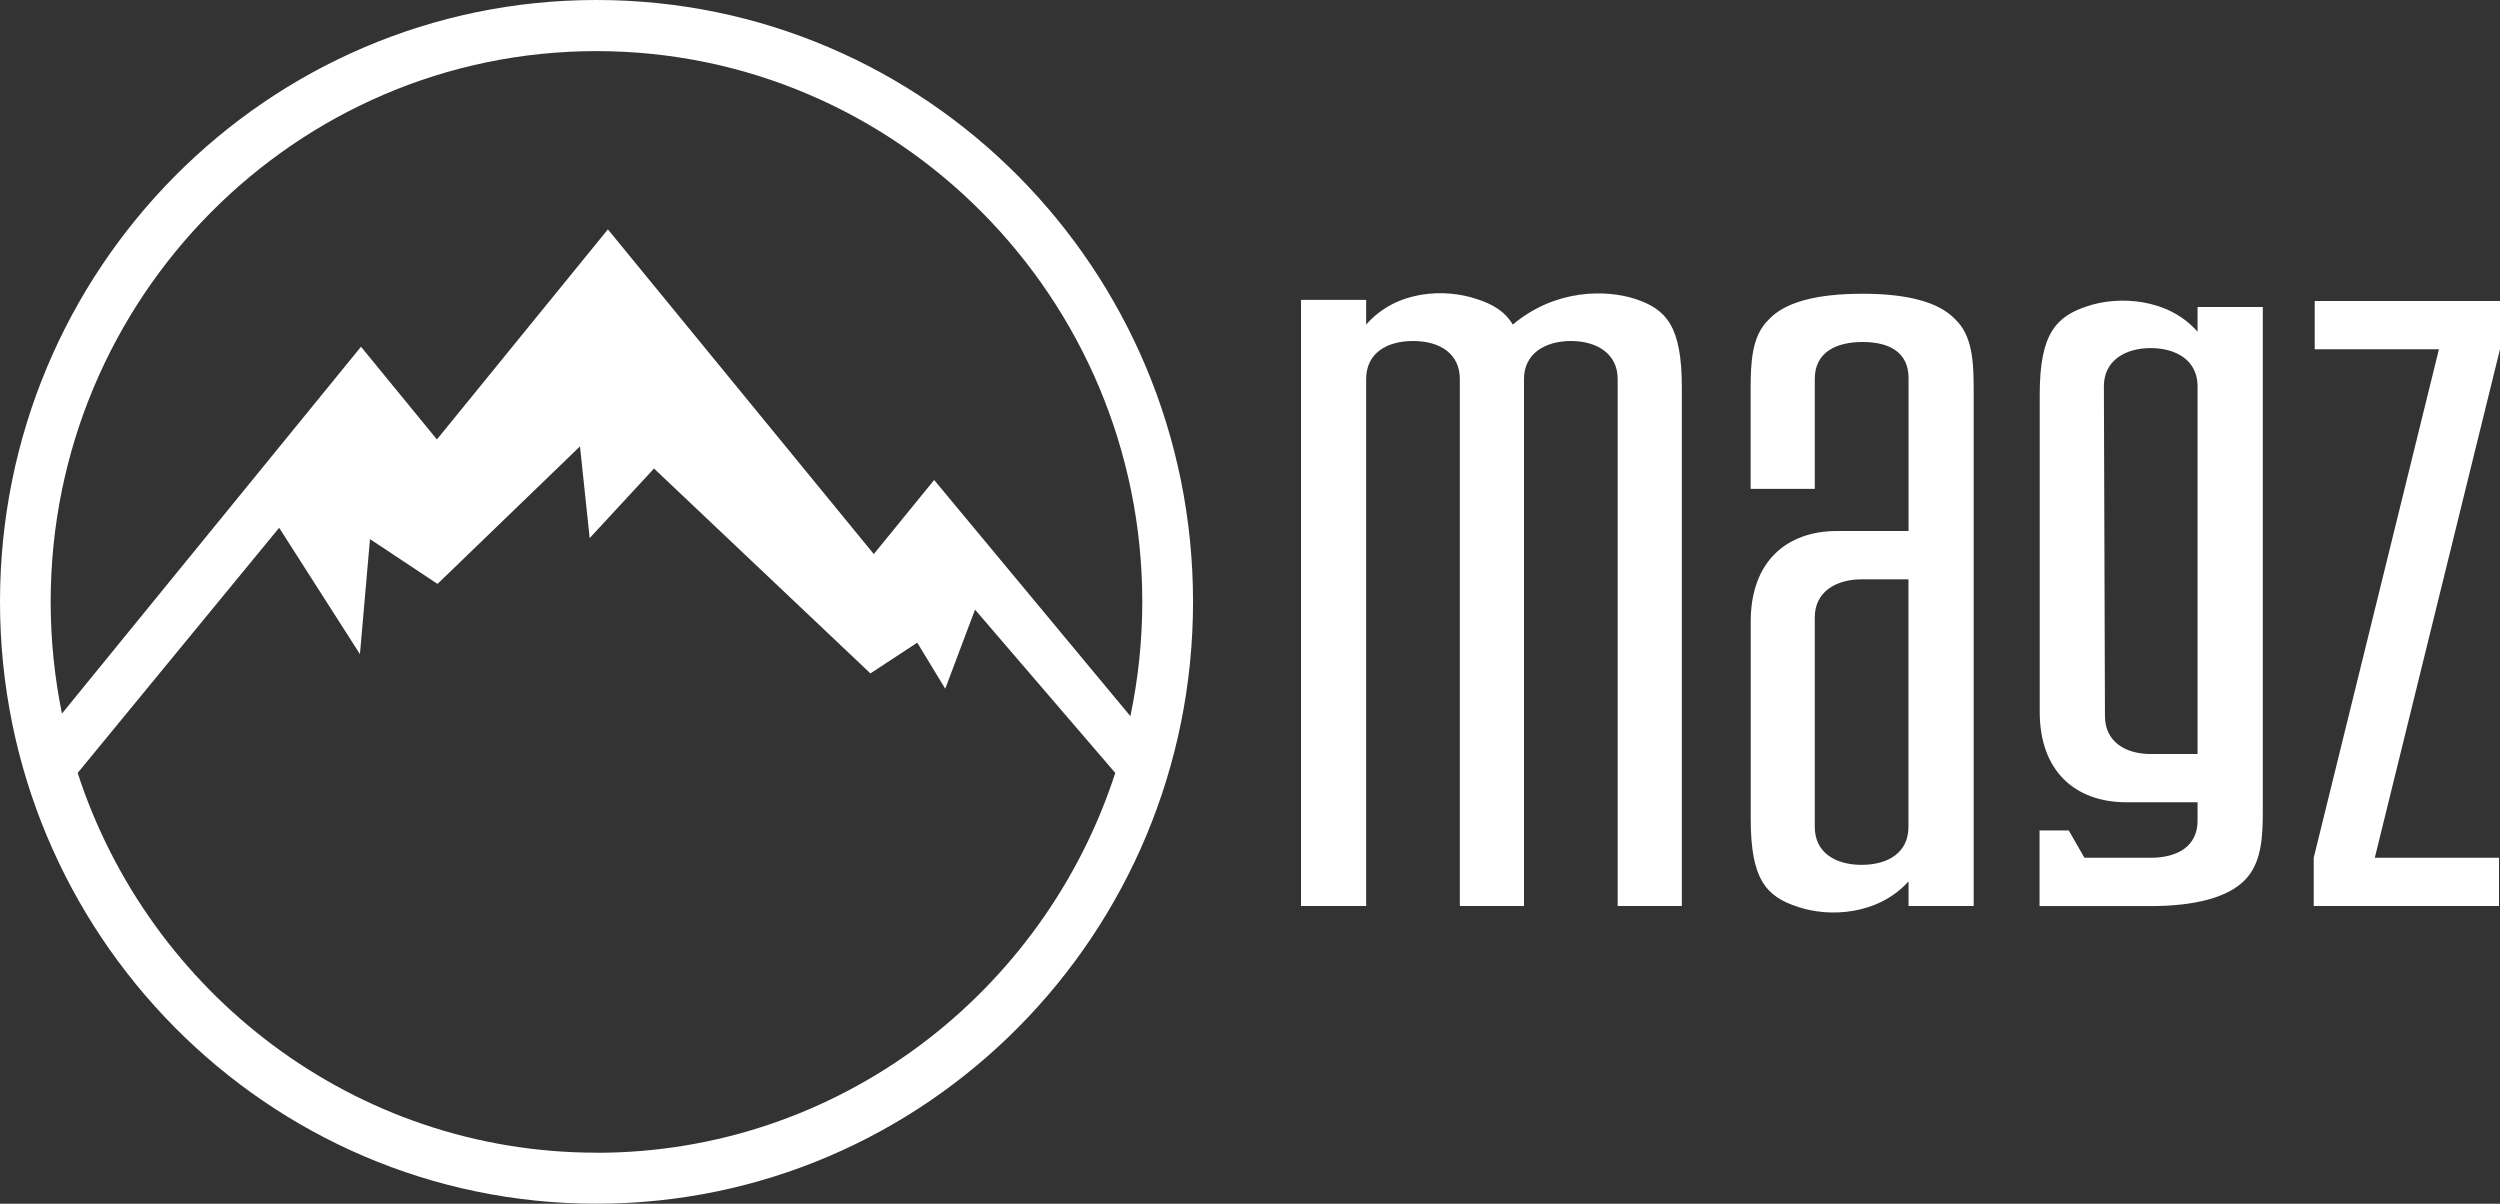 <svg xmlns="http://www.w3.org/2000/svg" width="162" height="78" viewBox="0 0 162 78" fill="none"><rect x="0" y="0" width="162" height="78" fill="#333333" stroke="none"/><path d="M142.402 21.498C140.49 19.302 137.26 19.168 135.279 19.836C133.228 20.499 132.174 21.632 132.174 25.56V46.129C132.174 49.987 134.49 51.986 137.783 51.986H142.402V53.189C142.402 54.85 141.083 55.583 139.367 55.583H135.071L134.057 53.816H132.163V58.703H132.174V58.714H139.367C142.339 58.714 144.383 58.116 145.443 57.053C146.566 55.919 146.63 54.252 146.63 52.456V19.895H142.402V21.498ZM142.402 48.86H139.367C137.715 48.86 136.401 48.058 136.401 46.396L136.332 25.025C136.332 23.363 137.715 22.556 139.367 22.556C141.02 22.556 142.402 23.358 142.402 25.025V48.86ZM162 19.505H149.993V22.631H158.043L149.929 55.583V58.709H161.936V55.583H153.886L162 22.631V19.505ZM105.948 19.366C104.1 18.767 100.8 18.703 98.03 21.033C97.505 20.162 96.71 19.697 95.657 19.366C93.67 18.703 90.508 18.767 88.527 21.033V19.43H84.306V58.709H88.527V24.56C88.527 22.898 89.846 22.097 91.562 22.097C93.278 22.097 94.597 22.898 94.597 24.56V58.709H98.755V24.56C98.755 22.898 100.143 22.097 101.795 22.097C103.449 22.097 104.825 22.898 104.825 24.56V58.709H108.983V25.095C108.983 21.167 107.998 20.034 105.948 19.366ZM120.697 19.035C117.731 19.035 115.68 19.569 114.627 20.696C113.504 21.76 113.441 23.491 113.441 25.292V31.678H117.598V24.555C117.598 22.823 118.98 22.161 120.702 22.161C122.424 22.161 123.674 22.829 123.674 24.491V34.409H119.05C115.75 34.409 113.446 36.408 113.446 40.272V53.049C113.446 56.983 114.436 58.11 116.545 58.778C118.526 59.441 121.693 59.313 123.674 57.111V58.709H127.895V25.292C127.895 23.491 127.826 21.76 126.704 20.696C125.643 19.569 123.6 19.035 120.697 19.035ZM123.668 53.584C123.668 55.245 122.35 56.042 120.634 56.042C118.918 56.042 117.598 55.24 117.598 53.584V40.005C117.598 38.337 118.98 37.541 120.634 37.541H123.668V53.584Z" fill="white"></path><path d="M38.648 0C17.311 0 0 17.46 0 38.994C0 60.528 17.311 78 38.648 78C59.986 78 77.309 60.539 77.309 38.994C77.309 17.449 60.003 0 38.648 0ZM38.648 3.312C58.154 3.312 74.02 19.32 74.02 39C74.02 41.539 73.75 44.014 73.249 46.408L60.533 31.104L56.622 35.903L39.391 14.863L28.311 28.477L23.393 22.469L4.014 46.24C3.536 43.898 3.283 41.475 3.283 38.994C3.283 19.32 19.149 3.312 38.648 3.312ZM38.648 74.694C22.984 74.694 9.669 64.357 5.033 50.086L18.089 34.2L23.324 42.388L23.975 34.933L28.351 37.838L37.583 28.925L38.211 34.869L42.38 30.36L56.403 43.637L59.438 41.644L61.252 44.63L63.182 39.505L72.269 50.086C67.639 64.357 54.325 74.7 38.648 74.7" fill="white"></path></svg>